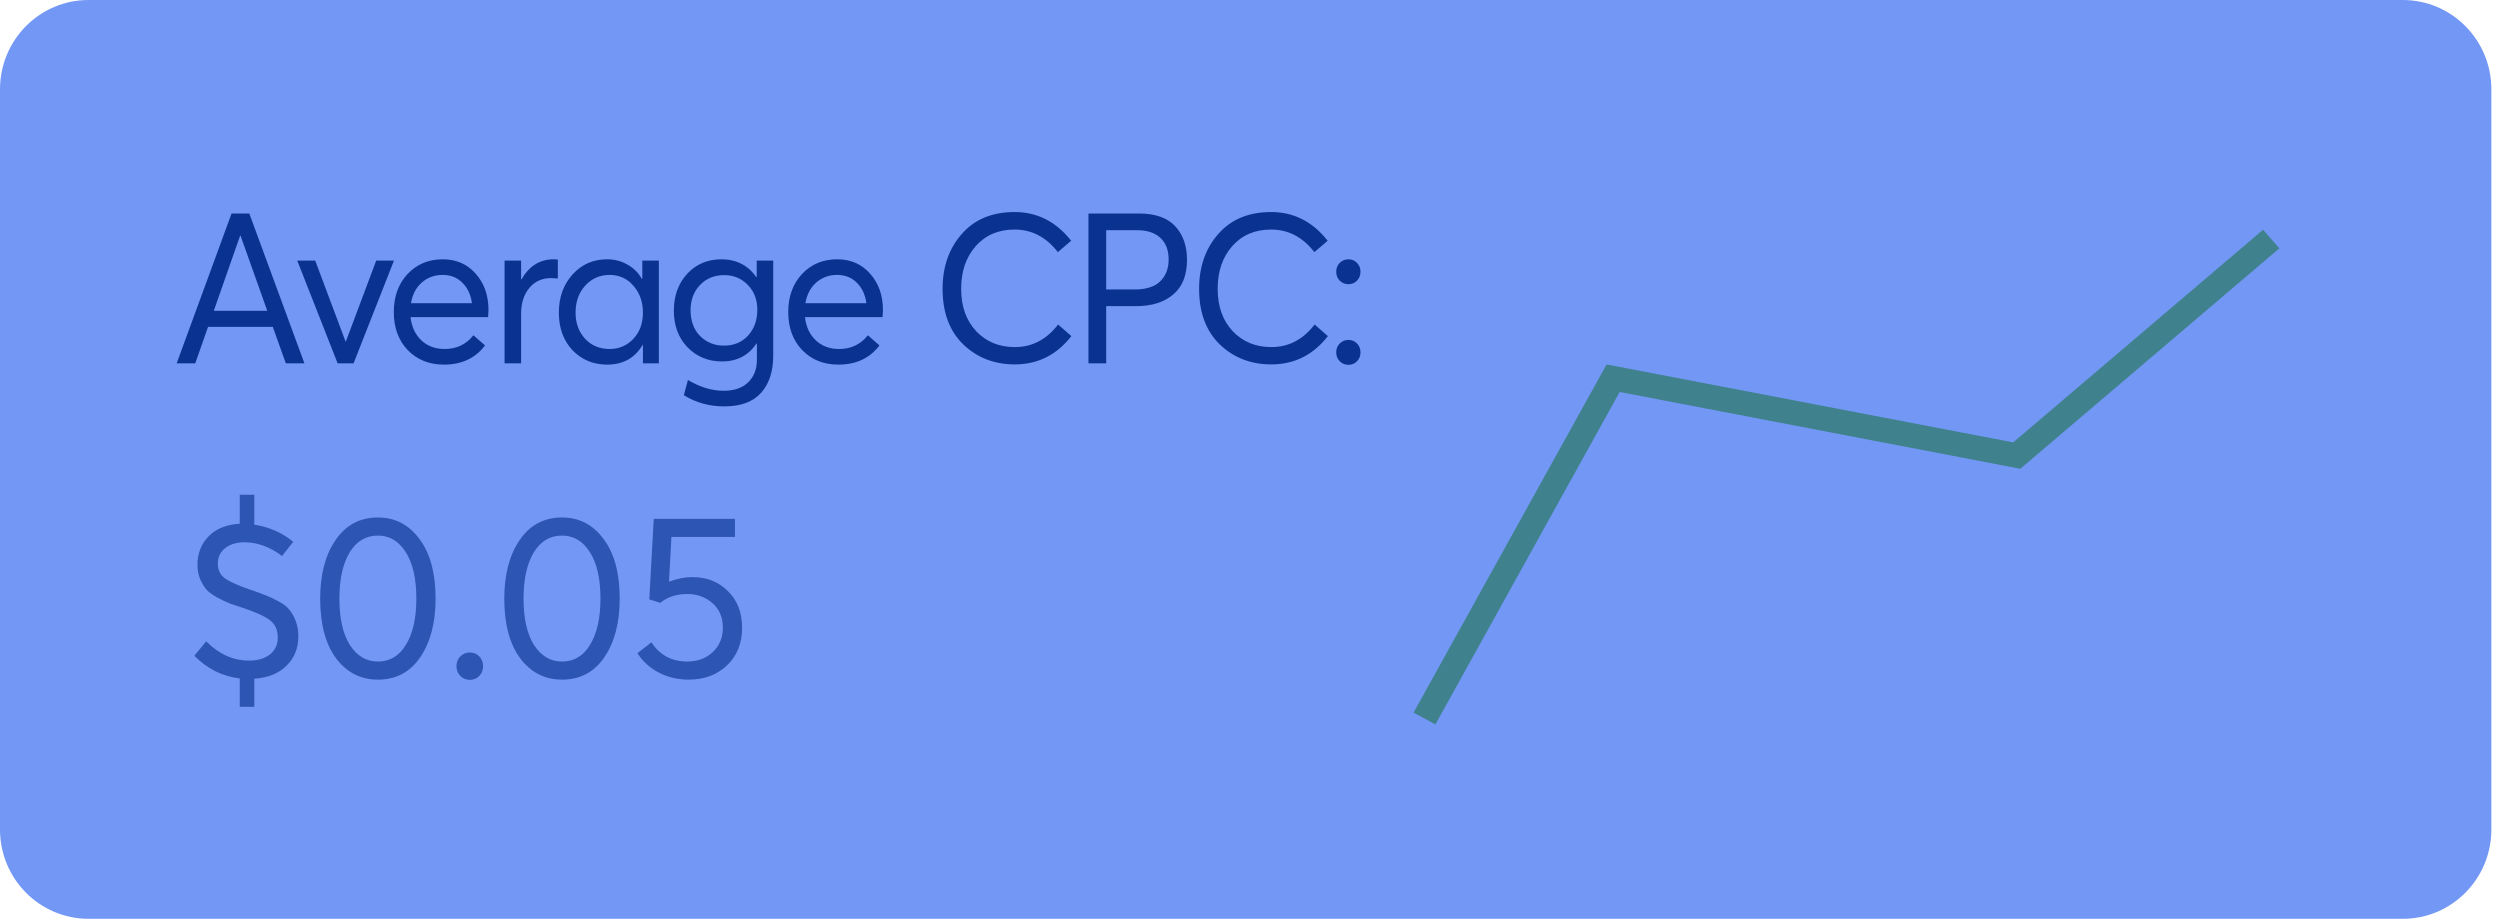 <?xml version="1.0" encoding="UTF-8"?> <svg xmlns="http://www.w3.org/2000/svg" width="117" height="43" viewBox="0 0 117 43" fill="none"> <path d="M116.596 4.181C116.596 1.872 114.741 0 112.453 0H4.143C1.854 0 -0 1.872 -0 4.181V38.819C-0 41.128 1.854 43 4.143 43H112.453C114.741 43 116.596 41.128 116.596 38.819V4.181Z" fill="#7397F5"></path> <path d="M8.268 17.005L10.837 9.992H11.668L14.247 17.005H13.377L12.766 15.296H9.738L9.137 17.005H8.268ZM10.006 14.545H12.508L11.257 11.029H11.238L10.006 14.545Z" fill="#0A3391"></path> <path d="M15.802 17.005L13.911 12.195H14.751L16.174 15.987H16.184L17.607 12.195H18.438L16.547 17.005H15.802Z" fill="#0A3391"></path> <path d="M22.862 14.516C22.862 14.562 22.859 14.624 22.852 14.703C22.846 14.782 22.843 14.828 22.843 14.841H19.213C19.264 15.296 19.433 15.658 19.72 15.928C20.006 16.198 20.369 16.333 20.808 16.333C21.369 16.333 21.818 16.119 22.155 15.691L22.7 16.165C22.247 16.764 21.608 17.064 20.78 17.064C20.086 17.064 19.519 16.837 19.08 16.382C18.647 15.928 18.43 15.335 18.43 14.604C18.43 13.88 18.643 13.288 19.07 12.827C19.503 12.366 20.054 12.135 20.723 12.135C21.353 12.135 21.865 12.359 22.26 12.807C22.661 13.255 22.862 13.824 22.862 14.516ZM21.639 13.232C21.397 12.988 21.089 12.866 20.713 12.866C20.337 12.866 20.012 12.985 19.739 13.222C19.471 13.459 19.302 13.781 19.233 14.19H22.088C22.031 13.788 21.881 13.469 21.639 13.232Z" fill="#0A3391"></path> <path d="M23.614 17.005V12.195H24.388V13.074H24.407C24.764 12.448 25.267 12.135 25.916 12.135C25.999 12.135 26.062 12.139 26.107 12.145V13.034C25.954 13.021 25.852 13.014 25.801 13.014C25.368 13.014 25.024 13.169 24.77 13.479C24.515 13.788 24.388 14.19 24.388 14.684V17.005H23.614Z" fill="#0A3391"></path> <path d="M28.417 17.064C27.768 17.064 27.227 16.84 26.794 16.392C26.367 15.938 26.154 15.352 26.154 14.634C26.154 13.916 26.367 13.321 26.794 12.847C27.22 12.372 27.762 12.135 28.417 12.135C28.761 12.135 29.076 12.218 29.363 12.382C29.649 12.54 29.875 12.764 30.041 13.054L30.06 13.044V12.195H30.834V17.005H30.089V16.135H30.079C29.716 16.754 29.162 17.064 28.417 17.064ZM28.532 16.333C28.971 16.333 29.341 16.175 29.64 15.859C29.939 15.543 30.089 15.134 30.089 14.634C30.089 14.134 29.942 13.716 29.649 13.38C29.357 13.037 28.984 12.866 28.532 12.866C28.08 12.866 27.701 13.031 27.395 13.36C27.09 13.689 26.937 14.114 26.937 14.634C26.937 15.121 27.083 15.526 27.376 15.849C27.675 16.172 28.061 16.333 28.532 16.333Z" fill="#0A3391"></path> <path d="M33.895 19.019C33.195 19.019 32.564 18.845 32.004 18.496L32.195 17.785C32.762 18.12 33.319 18.288 33.866 18.288C34.369 18.288 34.755 18.153 35.022 17.884C35.289 17.62 35.423 17.274 35.423 16.846V16.076H35.404C35.028 16.636 34.49 16.916 33.79 16.916C33.147 16.916 32.609 16.695 32.176 16.254C31.749 15.813 31.536 15.24 31.536 14.535C31.536 13.844 31.743 13.271 32.157 12.817C32.577 12.363 33.112 12.135 33.761 12.135C34.455 12.135 35 12.412 35.395 12.965H35.414V12.195H36.187V16.649C36.187 17.38 35.999 17.956 35.624 18.377C35.248 18.805 34.672 19.019 33.895 19.019ZM33.886 16.175C34.35 16.175 34.726 16.017 35.013 15.701C35.299 15.385 35.442 14.983 35.442 14.496C35.442 14.022 35.293 13.633 34.993 13.331C34.7 13.028 34.334 12.876 33.895 12.876C33.43 12.876 33.051 13.031 32.758 13.34C32.465 13.65 32.319 14.042 32.319 14.516C32.319 15.016 32.465 15.418 32.758 15.72C33.058 16.023 33.433 16.175 33.886 16.175Z" fill="#0A3391"></path> <path d="M41.322 14.516C41.322 14.562 41.319 14.624 41.312 14.703C41.306 14.782 41.303 14.828 41.303 14.841H37.673C37.724 15.296 37.893 15.658 38.18 15.928C38.466 16.198 38.829 16.333 39.269 16.333C39.829 16.333 40.278 16.119 40.615 15.691L41.16 16.165C40.708 16.764 40.068 17.064 39.24 17.064C38.546 17.064 37.979 16.837 37.54 16.382C37.107 15.928 36.89 15.335 36.89 14.604C36.89 13.88 37.104 13.288 37.53 12.827C37.963 12.366 38.514 12.135 39.183 12.135C39.813 12.135 40.326 12.359 40.72 12.807C41.121 13.255 41.322 13.824 41.322 14.516ZM40.099 13.232C39.858 12.988 39.549 12.866 39.173 12.866C38.797 12.866 38.473 12.985 38.199 13.222C37.931 13.459 37.763 13.781 37.693 14.19H40.548C40.491 13.788 40.342 13.469 40.099 13.232Z" fill="#0A3391"></path> <path d="M47.494 17.054C46.533 17.054 45.727 16.741 45.078 16.116C44.435 15.49 44.113 14.624 44.113 13.518C44.113 12.484 44.412 11.628 45.011 10.95C45.609 10.265 46.434 9.923 47.485 9.923C48.542 9.923 49.423 10.371 50.13 11.266L49.509 11.8C48.962 11.095 48.287 10.743 47.485 10.743C46.727 10.743 46.119 11.003 45.66 11.523C45.208 12.037 44.982 12.702 44.982 13.518C44.982 14.341 45.218 15.003 45.689 15.503C46.16 15.997 46.762 16.244 47.494 16.244C48.303 16.244 48.978 15.892 49.519 15.187L50.14 15.73C49.452 16.613 48.57 17.054 47.494 17.054Z" fill="#0A3391"></path> <path d="M50.939 17.005V9.992H53.307C54.065 9.992 54.629 10.19 54.998 10.585C55.367 10.98 55.552 11.507 55.552 12.165C55.552 12.883 55.335 13.423 54.902 13.785C54.476 14.147 53.896 14.328 53.164 14.328H51.77V17.005H50.939ZM51.77 13.548H53.088C53.629 13.548 54.03 13.423 54.291 13.172C54.559 12.916 54.692 12.573 54.692 12.145C54.692 11.704 54.562 11.365 54.301 11.128C54.039 10.891 53.68 10.773 53.221 10.773H51.77V13.548Z" fill="#0A3391"></path> <path d="M59.499 17.054C58.538 17.054 57.732 16.741 57.083 16.116C56.44 15.49 56.118 14.624 56.118 13.518C56.118 12.484 56.417 11.628 57.016 10.95C57.614 10.265 58.439 9.923 59.489 9.923C60.547 9.923 61.428 10.371 62.135 11.266L61.514 11.8C60.967 11.095 60.292 10.743 59.489 10.743C58.732 10.743 58.124 11.003 57.665 11.523C57.213 12.037 56.987 12.702 56.987 13.518C56.987 14.341 57.223 15.003 57.694 15.503C58.165 15.997 58.767 16.244 59.499 16.244C60.308 16.244 60.983 15.892 61.524 15.187L62.145 15.73C61.457 16.613 60.575 17.054 59.499 17.054Z" fill="#0A3391"></path> <path d="M63.509 13.133C63.401 13.245 63.267 13.301 63.108 13.301C62.949 13.301 62.812 13.245 62.697 13.133C62.589 13.021 62.535 12.883 62.535 12.718C62.535 12.553 62.589 12.415 62.697 12.303C62.812 12.191 62.949 12.135 63.108 12.135C63.267 12.135 63.401 12.191 63.509 12.303C63.617 12.415 63.671 12.553 63.671 12.718C63.671 12.883 63.617 13.021 63.509 13.133ZM63.509 16.906C63.401 17.018 63.267 17.074 63.108 17.074C62.949 17.074 62.812 17.018 62.697 16.906C62.589 16.794 62.535 16.655 62.535 16.491C62.535 16.326 62.589 16.188 62.697 16.076C62.812 15.964 62.949 15.908 63.108 15.908C63.267 15.908 63.401 15.964 63.509 16.076C63.617 16.188 63.671 16.326 63.671 16.491C63.671 16.655 63.617 16.794 63.509 16.906Z" fill="#0A3391"></path> <path d="M13.963 29.776C13.963 30.334 13.778 30.793 13.408 31.155C13.045 31.517 12.543 31.72 11.901 31.763V33.077H11.22V31.752C10.397 31.651 9.689 31.296 9.096 30.688L9.65 30.015C10.244 30.616 10.914 30.916 11.66 30.916C12.058 30.916 12.379 30.822 12.623 30.634C12.874 30.439 13 30.174 13 29.842C13 29.48 12.878 29.208 12.634 29.027C12.396 28.846 11.999 28.662 11.44 28.474C11.154 28.38 10.927 28.303 10.76 28.246C10.6 28.18 10.408 28.09 10.184 27.974C9.961 27.851 9.79 27.728 9.671 27.605C9.56 27.475 9.459 27.308 9.368 27.106C9.284 26.903 9.242 26.679 9.242 26.433C9.242 25.897 9.417 25.452 9.766 25.097C10.114 24.742 10.6 24.547 11.22 24.511V23.154H11.901V24.554C12.613 24.67 13.22 24.938 13.722 25.358L13.199 26.02C12.634 25.593 12.047 25.379 11.44 25.379C11.07 25.379 10.77 25.47 10.54 25.651C10.31 25.825 10.195 26.067 10.195 26.378C10.195 26.689 10.313 26.925 10.551 27.084C10.788 27.243 11.172 27.413 11.702 27.594C12.023 27.703 12.271 27.793 12.445 27.866C12.62 27.931 12.819 28.025 13.042 28.148C13.272 28.271 13.44 28.401 13.544 28.539C13.656 28.669 13.754 28.843 13.837 29.06C13.921 29.27 13.963 29.509 13.963 29.776Z" fill="#0A3391" fill-opacity="0.66"></path> <path d="M17.684 31.807C16.882 31.807 16.229 31.474 15.727 30.808C15.231 30.135 14.984 29.205 14.984 28.018C14.984 26.889 15.224 25.973 15.706 25.271C16.187 24.569 16.847 24.218 17.684 24.218C18.487 24.218 19.136 24.554 19.631 25.227C20.134 25.893 20.385 26.823 20.385 28.018C20.385 29.147 20.144 30.062 19.663 30.764C19.188 31.459 18.529 31.807 17.684 31.807ZM17.684 30.96C18.249 30.96 18.689 30.696 19.003 30.167C19.324 29.639 19.485 28.922 19.485 28.018C19.485 27.084 19.32 26.36 18.993 25.846C18.665 25.325 18.229 25.065 17.684 25.065C17.119 25.065 16.676 25.332 16.355 25.868C16.041 26.396 15.884 27.113 15.884 28.018C15.884 28.944 16.048 29.668 16.376 30.189C16.711 30.703 17.147 30.96 17.684 30.96Z" fill="#0A3391" fill-opacity="0.66"></path> <path d="M22.431 31.633C22.312 31.756 22.166 31.817 21.991 31.817C21.817 31.817 21.667 31.756 21.541 31.633C21.422 31.51 21.363 31.358 21.363 31.177C21.363 30.996 21.422 30.844 21.541 30.721C21.667 30.598 21.817 30.536 21.991 30.536C22.166 30.536 22.312 30.598 22.431 30.721C22.549 30.844 22.609 30.996 22.609 31.177C22.609 31.358 22.549 31.51 22.431 31.633Z" fill="#0A3391" fill-opacity="0.66"></path> <path d="M26.301 31.807C25.499 31.807 24.846 31.474 24.344 30.808C23.848 30.135 23.601 29.205 23.601 28.018C23.601 26.889 23.841 25.973 24.323 25.271C24.804 24.569 25.464 24.218 26.301 24.218C27.104 24.218 27.753 24.554 28.248 25.227C28.75 25.893 29.002 26.823 29.002 28.018C29.002 29.147 28.761 30.062 28.279 30.764C27.805 31.459 27.145 31.807 26.301 31.807ZM26.301 30.96C26.866 30.96 27.306 30.696 27.62 30.167C27.941 29.639 28.102 28.922 28.102 28.018C28.102 27.084 27.938 26.36 27.61 25.846C27.282 25.325 26.845 25.065 26.301 25.065C25.736 25.065 25.293 25.332 24.972 25.868C24.658 26.396 24.501 27.113 24.501 28.018C24.501 28.944 24.665 29.668 24.993 30.189C25.328 30.703 25.764 30.96 26.301 30.96Z" fill="#0A3391" fill-opacity="0.66"></path> <path d="M32.407 27.008C33.069 27.008 33.621 27.225 34.06 27.659C34.507 28.086 34.73 28.662 34.73 29.386C34.73 30.102 34.497 30.685 34.029 31.134C33.562 31.582 32.961 31.807 32.229 31.807C31.726 31.807 31.262 31.698 30.837 31.481C30.418 31.264 30.083 30.96 29.832 30.569L30.491 30.059C30.659 30.334 30.885 30.555 31.172 30.721C31.465 30.88 31.793 30.96 32.155 30.96C32.651 30.96 33.052 30.811 33.359 30.515C33.673 30.218 33.83 29.838 33.83 29.375C33.83 28.89 33.666 28.506 33.338 28.224C33.017 27.942 32.626 27.8 32.166 27.8C31.663 27.8 31.241 27.938 30.899 28.213L30.387 28.05L30.596 24.283H34.395V25.13H31.423L31.308 27.225C31.691 27.08 32.058 27.008 32.407 27.008Z" fill="#0A3391" fill-opacity="0.66"></path> <path fill-rule="evenodd" clip-rule="evenodd" d="M106.674 11.622L94.551 21.939L75.801 18.346L67.177 33.904L66.154 33.351L75.188 17.056L94.218 20.703L105.913 10.75L106.674 11.622Z" fill="#3F828E"></path> </svg> 